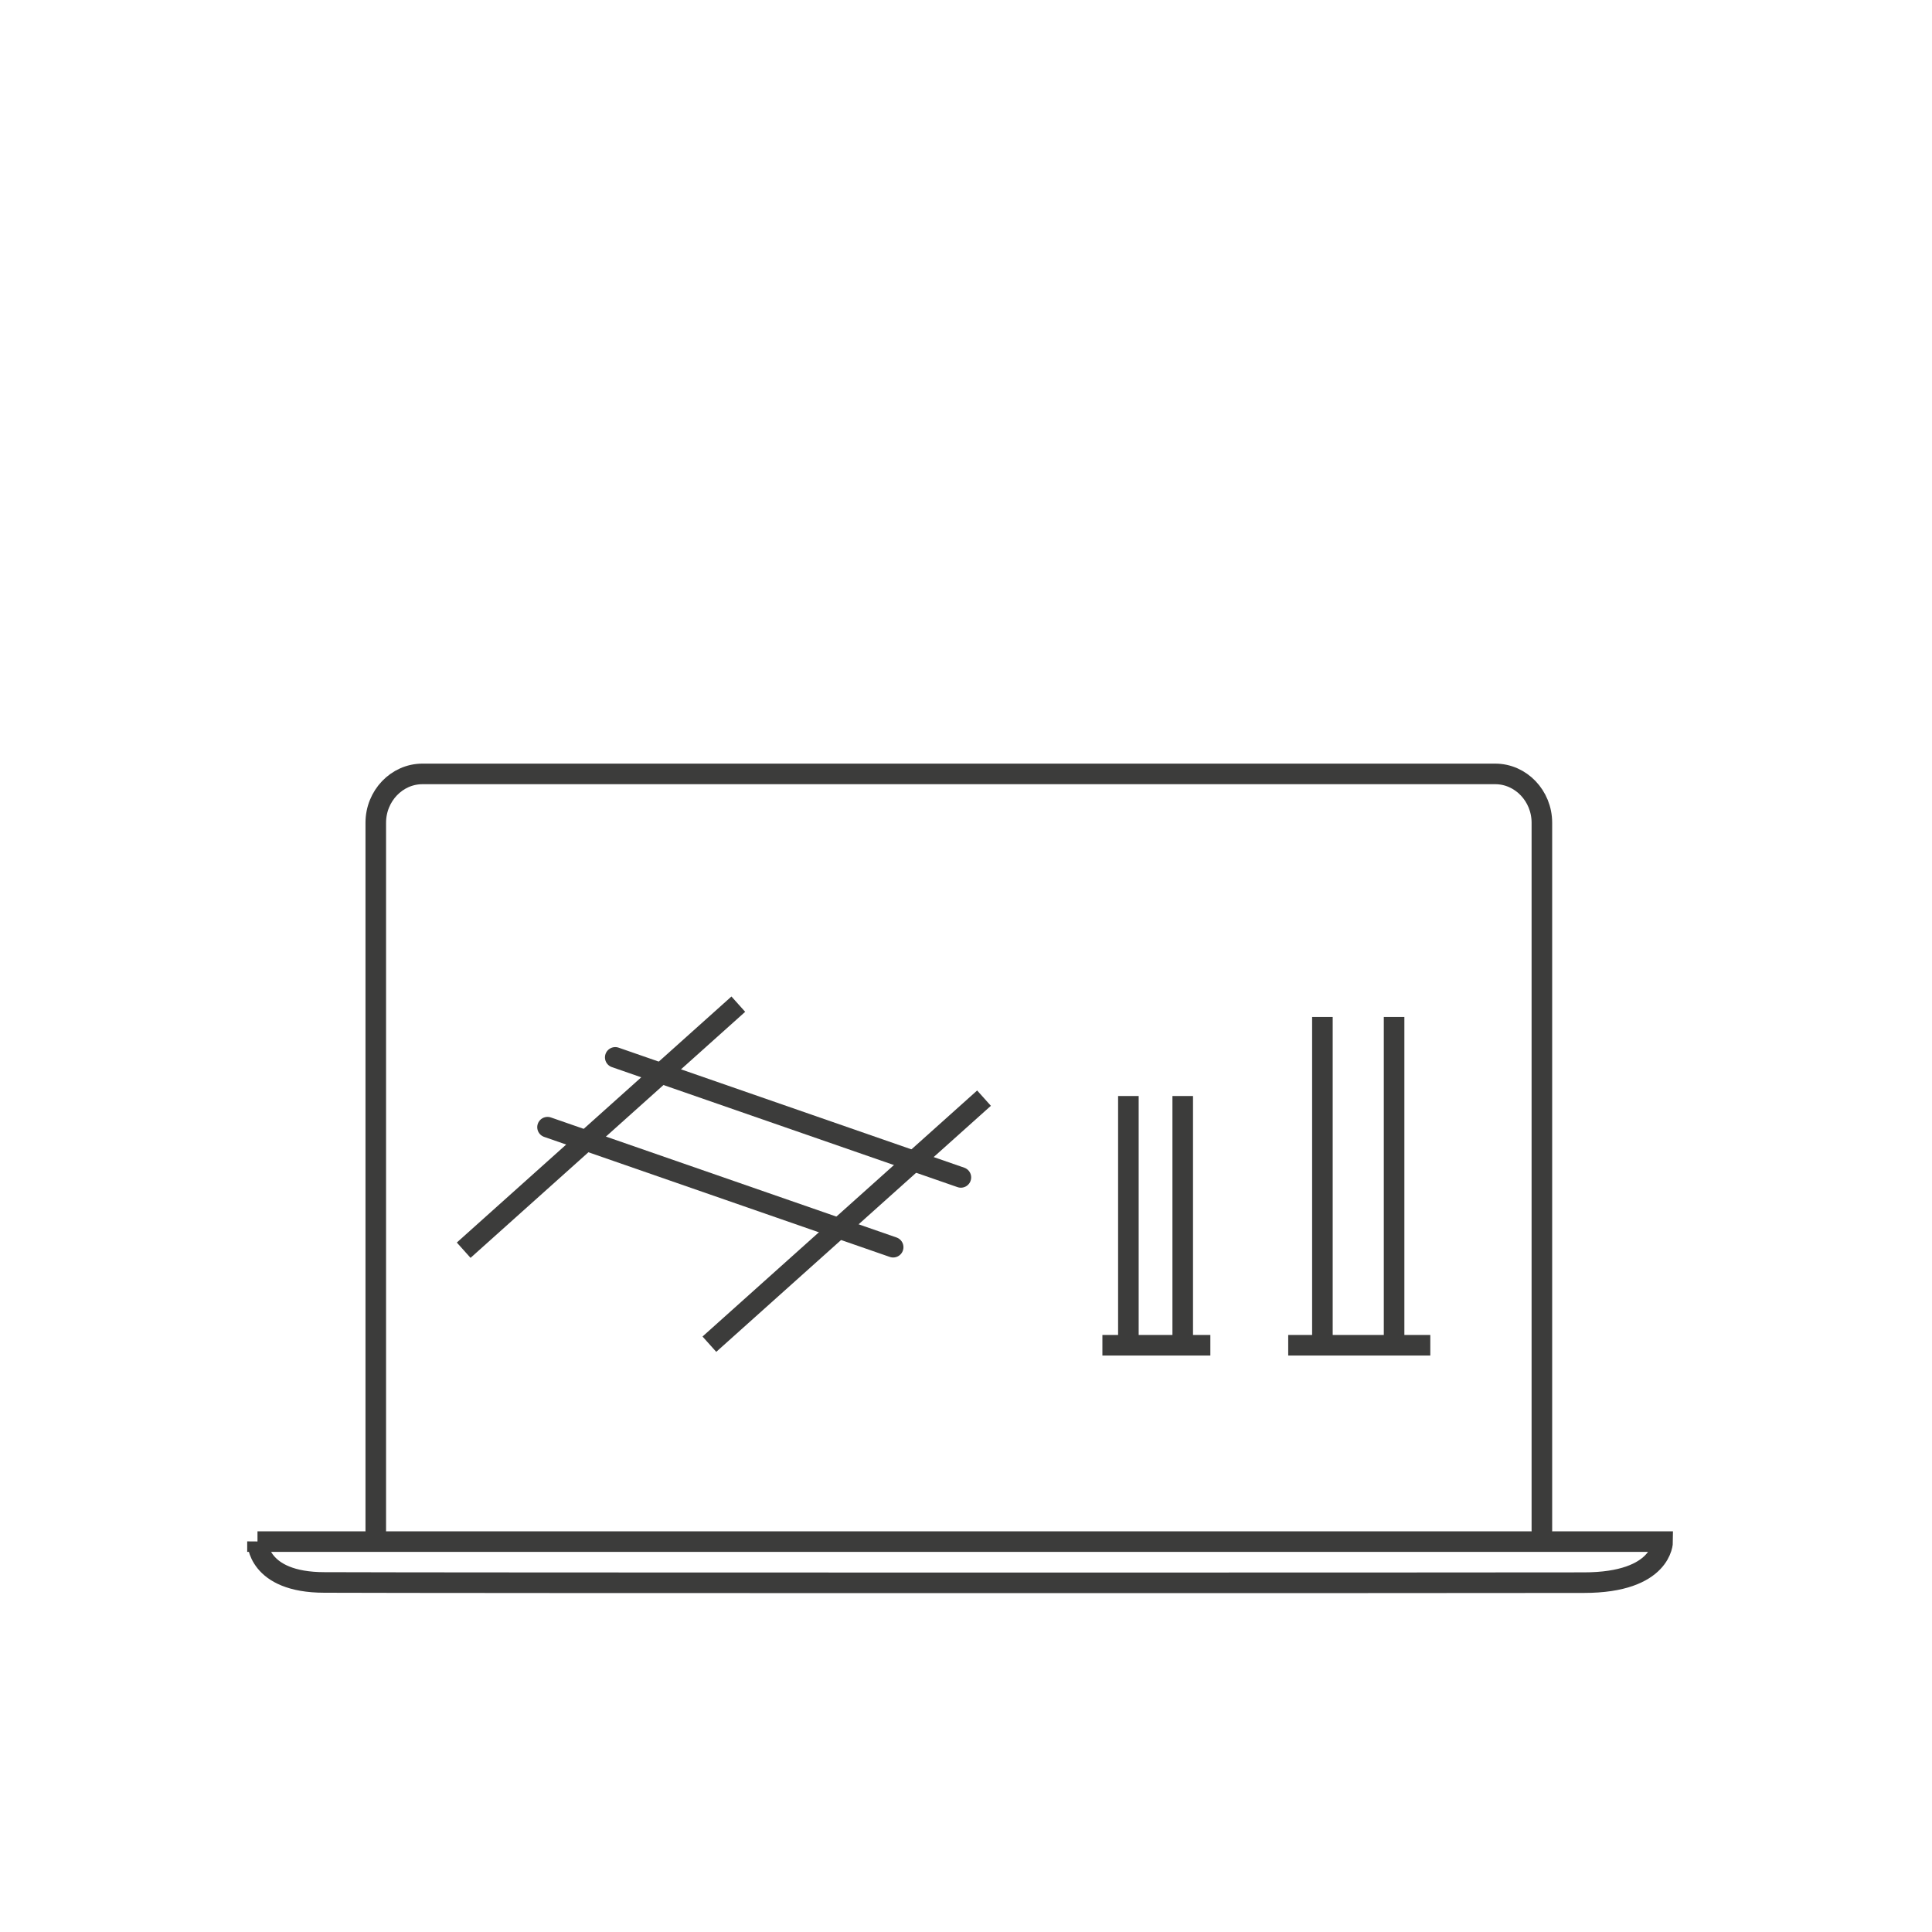 <?xml version="1.0" encoding="UTF-8"?><svg id="Ebene_1" xmlns="http://www.w3.org/2000/svg" viewBox="0 0 400 400"><defs><style>.cls-1,.cls-2{stroke-miterlimit:10;}.cls-1,.cls-2,.cls-3{fill:none;stroke:#3c3c3b;stroke-width:4.26px;}.cls-2,.cls-3{stroke-linecap:round;}.cls-3{stroke-linejoin:round;}</style></defs><line class="cls-1" x1="273.79" y1="278.52" x2="273.79" y2="210.55"/><line class="cls-1" x1="288.63" y1="278.52" x2="288.63" y2="210.55"/><line class="cls-1" x1="266.71" y1="278.52" x2="296.13" y2="278.52"/><line class="cls-1" x1="233.62" y1="278.52" x2="233.62" y2="226.92"/><line class="cls-1" x1="244.87" y1="278.52" x2="244.87" y2="226.92"/><line class="cls-1" x1="228.24" y1="278.52" x2="250.59" y2="278.52"/><line class="cls-1" x1="96" y1="258.84" x2="152.86" y2="207.9"/><line class="cls-1" x1="146.87" y1="278.3" x2="203.73" y2="227.36"/><line class="cls-2" x1="113.36" y1="233.37" x2="184.92" y2="258.22"/><line class="cls-2" x1="127.38" y1="218.92" x2="198.94" y2="243.77"/><path class="cls-1" d="m53.31,319.16s-.13,8.47,13.88,8.47c22.36.11,241.51.09,260.73.04,16.32,0,16.32-8.5,16.32-8.5H53.31Z"/><path class="cls-3" d="m319.23,316.87v-146.53c0-5.56-4.35-10.11-9.66-10.11H87.46c-5.31,0-9.66,4.55-9.66,10.11v146.53"/></svg>